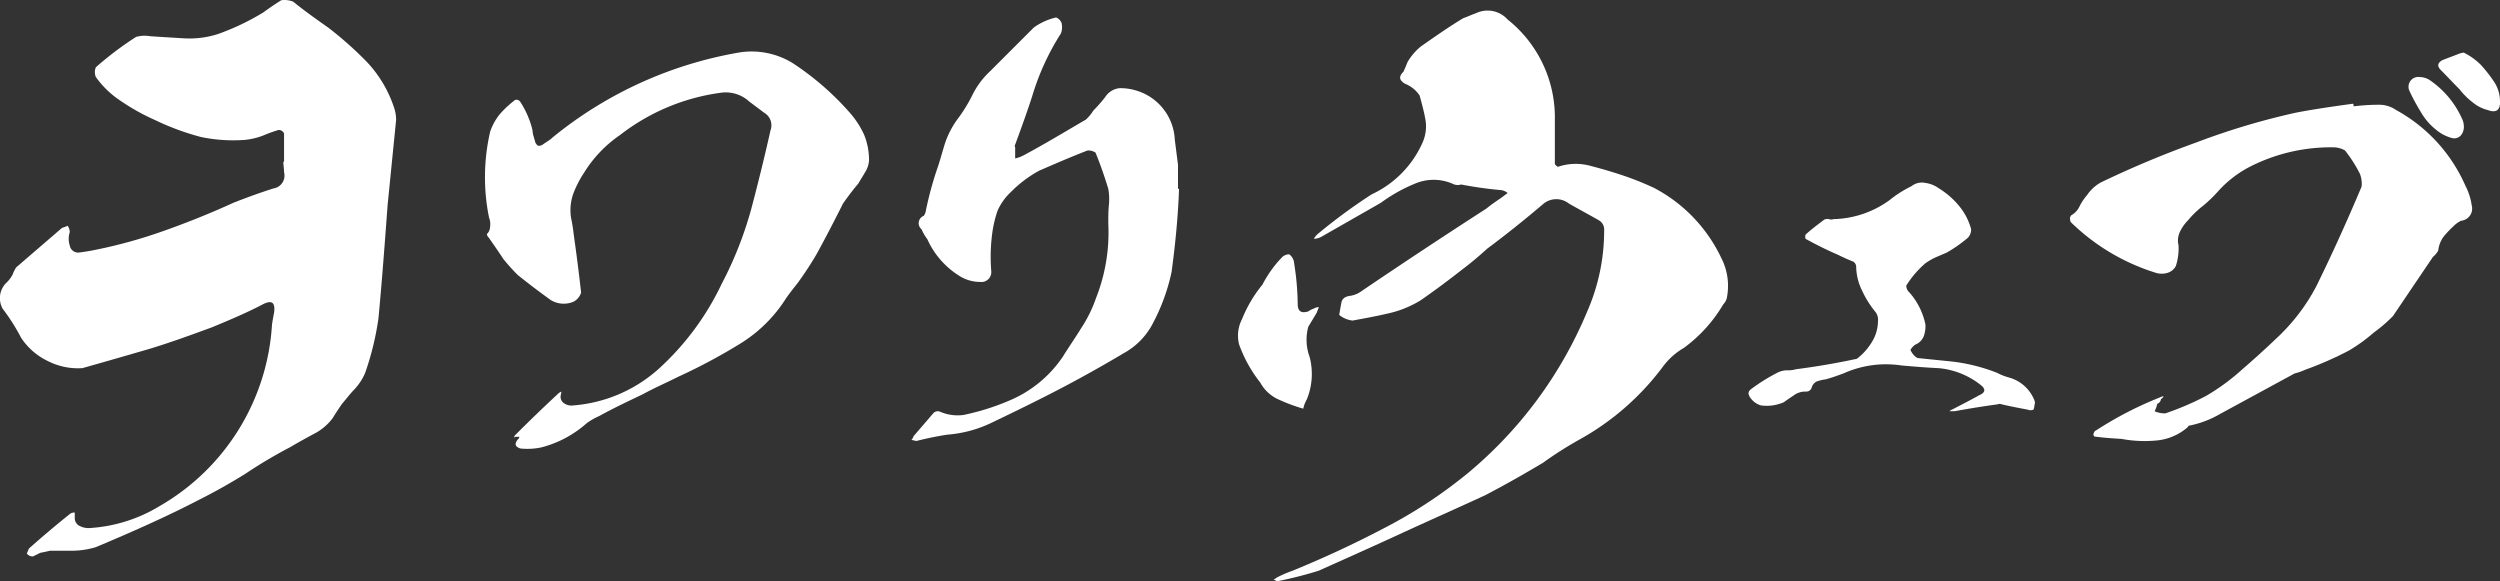 <svg xmlns="http://www.w3.org/2000/svg" width="173.831" height="40.415"><rect width="100%" height="100%" fill="#333333" stroke="none"/><g fill="#fff"><path d="M27.395 7.467a8.5 8.5 0 0 0-1.862-3.136 25 25 0 0 0-2.695-2.4c-.833-.588-1.666-1.176-2.45-1.813a1.6 1.6 0 0 0-.833-.1c-.392.245-.833.539-1.225.833a17 17 0 0 1-3.185 1.52 6.5 6.5 0 0 1-2.352.294q-1.25-.073-2.352-.147a2.2 2.2 0 0 0-.98.049 23 23 0 0 0-2.793 2.107.84.84 0 0 0 0 .686 6.5 6.5 0 0 0 1.666 1.617 15 15 0 0 0 2.45 1.372 17.7 17.7 0 0 0 3.185 1.176 11 11 0 0 0 3.087.2 5 5 0 0 0 1.225-.294 10 10 0 0 1 1.078-.392.39.39 0 0 1 .392.245v1.96h-.049c0 .245.049.49.049.735a.9.9 0 0 1-.737 1.123c-.931.294-1.862.637-2.744.98a59 59 0 0 1-4.851 1.96 34 34 0 0 1-5 1.372c-.245.049-.588.1-.931.147a.59.59 0 0 1-.637-.49 1.5 1.5 0 0 1 0-.931.8.8 0 0 0-.147-.441 3 3 0 0 1-.392.147c-1.078.931-2.107 1.813-3.185 2.744a2.3 2.3 0 0 0-.245.49 2.2 2.2 0 0 1-.392.539 1.49 1.49 0 0 0-.294 1.862A14 14 0 0 1 1.47 23.49a4.6 4.6 0 0 0 1.862 1.617 4.6 4.6 0 0 0 2.4.49 566 566 0 0 0 4.606-1.323c1.47-.441 2.94-.98 4.41-1.519 1.176-.49 2.352-.98 3.479-1.568.637-.343.931-.2.833.539-.049.245-.1.539-.147.833a15.64 15.64 0 0 1-7.835 12.642 10.6 10.6 0 0 1-4.9 1.519 1.36 1.36 0 0 1-.637-.147.6.6 0 0 1-.343-.539v-.392a.47.47 0 0 0-.343.1 68 68 0 0 0-2.842 2.4c-.049.1-.1.245-.147.343a.48.48 0 0 0 .441.2l.49-.245c.245-.049.49-.1.686-.147H5.1a5.8 5.8 0 0 0 1.568-.25c2.446-1.029 4.9-2.107 7.252-3.332a40 40 0 0 0 3.136-1.764 33 33 0 0 1 3.136-1.862c.49-.294 1.029-.588 1.568-.882a3.8 3.8 0 0 0 1.372-1.127c.2-.343.441-.686.637-.98.294-.343.588-.735.882-1.029a4 4 0 0 0 .735-1.127 19.8 19.8 0 0 0 .931-3.822c.245-2.6.441-5.243.637-7.889l.588-5.88a2.6 2.6 0 0 0-.147-.882" data-name="パス 31543"/><path d="M59.09 7.838a19.5 19.5 0 0 0-3.959-3.441 5.44 5.44 0 0 0-3.774-.74A28 28 0 0 0 38.444 9.54a2 2 0 0 1-.333.259l-.333.222a.45.45 0 0 1-.37.111.56.56 0 0 1-.222-.37c-.037-.111-.074-.259-.111-.37-.037-.148-.037-.3-.074-.444a6.4 6.4 0 0 0-.814-1.85.32.32 0 0 0-.37-.148 7 7 0 0 0-1.073 1 3.9 3.9 0 0 0-.666 1.221 14.1 14.1 0 0 0-.074 5.957 1.23 1.23 0 0 1 .074.629.73.73 0 0 1-.222.518.32.32 0 0 0 .111.222c.333.481.7 1 1.036 1.517a14 14 0 0 0 1 1.11c.74.592 1.517 1.184 2.294 1.739a1.73 1.73 0 0 0 1.591.111 1.08 1.08 0 0 0 .518-.629 136 136 0 0 0-.518-4.07 11 11 0 0 0-.185-1.147 3.46 3.46 0 0 1 .148-1.628 7.4 7.4 0 0 1 .777-1.517 8.7 8.7 0 0 1 2.479-2.59 14.54 14.54 0 0 1 7.141-2.96 2.42 2.42 0 0 1 1.85.629l1.036.777a1.01 1.01 0 0 1 .443 1.22q-.611 2.72-1.332 5.439a26 26 0 0 1-2.072 5.254 18.9 18.9 0 0 1-4.4 5.92 10.05 10.05 0 0 1-5.886 2.516.9.9 0 0 1-.666-.148.53.53 0 0 1-.222-.592c0-.037.037-.148.037-.222-.074.037-.111.074-.148.074a105 105 0 0 0-3.034 2.923.32.32 0 0 0-.111.222c.037-.074.111-.074.185-.074h.185a.2.2 0 0 1-.074.148c-.3.333-.222.555.148.666a4.7 4.7 0 0 0 1.443-.074 7.6 7.6 0 0 0 3.184-1.702 5 5 0 0 1 .851-.481c1-.555 2.035-1.036 3.034-1.517.815-.444 1.663-.814 2.477-1.221a40 40 0 0 0 4.292-2.294 9.9 9.9 0 0 0 3.182-3.145c.259-.37.518-.7.814-1.073a24 24 0 0 0 1.332-2.035 103 103 0 0 0 1.813-3.478c.333-.481.7-.962 1.073-1.406.148-.259.3-.481.444-.74a1.8 1.8 0 0 0 .3-.851 4.7 4.7 0 0 0-.333-1.776 6.2 6.2 0 0 0-1.003-1.554" data-name="パス 31542"/><path d="M81.909 13.127v-1.668l-.222-1.739a3.75 3.75 0 0 0-2.738-3.441 3.7 3.7 0 0 0-1.11-.148 1.35 1.35 0 0 0-1 .629 10 10 0 0 1-.814.925 3 3 0 0 1-.518.629c-1.405.817-2.811 1.668-4.254 2.445a2.5 2.5 0 0 1-.666.259v-.777a.17.17 0 0 1 0-.185c.407-1.11.814-2.22 1.184-3.367a17.2 17.2 0 0 1 2-4.366 1.25 1.25 0 0 0 .037-.74.72.72 0 0 0-.37-.37 4.3 4.3 0 0 0-1.554.7L68.85 4.947a5.7 5.7 0 0 0-1.221 1.628 10.5 10.5 0 0 1-1.075 1.742 6.2 6.2 0 0 0-.814 1.554c-.185.555-.333 1.147-.518 1.7a24 24 0 0 0-.851 3.108.7.7 0 0 1-.148.333.544.544 0 0 0-.148.925 3.4 3.4 0 0 0 .407.7 5.8 5.8 0 0 0 2.368 2.632 2.7 2.7 0 0 0 1.295.333.687.687 0 0 0 .777-.777 12.4 12.4 0 0 1 .074-2.627 8 8 0 0 1 .37-1.554 4 4 0 0 1 .925-1.295 8.5 8.5 0 0 1 1.961-1.48c1.11-.481 2.22-.962 3.367-1.406a.9.9 0 0 1 .555.148c.333.814.629 1.665.888 2.516a4.2 4.2 0 0 1 .037 1.184c-.037.407-.037.814-.037 1.221a12.4 12.4 0 0 1-.848 5.18 9.3 9.3 0 0 1-1.039 2.109c-.407.666-.851 1.295-1.261 1.961a8.4 8.4 0 0 1-3.734 3.071 16.7 16.7 0 0 1-3.182 1 3.07 3.07 0 0 1-1.628-.223.41.41 0 0 0-.481.111l-1.369 1.591a.6.6 0 0 1-.148.259 2.4 2.4 0 0 1 .333.074c.74-.185 1.443-.333 2.183-.444a8.6 8.6 0 0 0 3.034-.814c1-.481 2-.962 3.034-1.48a91 91 0 0 0 6.179-3.368 4.96 4.96 0 0 0 1.924-1.886 13.7 13.7 0 0 0 1.406-3.774c.259-1.924.444-3.811.518-5.772Z" data-name="パス 31541"/><path d="M119.678 17.924a10.62 10.62 0 0 0-4.655-4.851 20 20 0 0 0-2.058-.833 32 32 0 0 0-2.3-.686 3.87 3.87 0 0 0-2.352.049c-.049-.049-.147-.1-.2-.2V8.316a8.7 8.7 0 0 0-3.282-6.957 1.87 1.87 0 0 0-2.2-.441c-.294.1-.588.245-.882.343-.98.588-1.96 1.274-2.94 1.96a4 4 0 0 0-.931 1.078c-.1.245-.2.49-.294.686-.343.343-.294.588.1.833a2.3 2.3 0 0 1 .588.343 2 2 0 0 1 .441.49c.147.539.294 1.078.392 1.617a2.77 2.77 0 0 1-.2 1.666 7.16 7.16 0 0 1-3.531 3.58 39 39 0 0 0-3.675 2.695 1.3 1.3 0 0 0-.343.392 1.1 1.1 0 0 0 .539-.147l4.119-2.352a11 11 0 0 1 2.349-1.323 3.31 3.31 0 0 1 2.646 0 .77.77 0 0 0 .588.049 27 27 0 0 0 2.793.392.9.9 0 0 1 .441.2l-.392.294c-.343.245-.735.49-1.078.784q-4.336 2.793-8.673 5.733a1.8 1.8 0 0 1-.833.343c-.343.049-.539.2-.588.49-.049.245-.1.539-.147.833a1.74 1.74 0 0 0 .931.392c.784-.147 1.617-.294 2.45-.49a7.3 7.3 0 0 0 2.3-.931 61 61 0 0 0 2.842-2.107q.882-.661 1.764-1.47c1.323-.98 2.6-2.009 3.871-3.087a1.41 1.41 0 0 1 1.813-.049c.686.392 1.421.784 2.107 1.176a.74.74 0 0 1 .343.686 14 14 0 0 1-1.176 5.635 29.2 29.2 0 0 1-8.33 11.27 33.2 33.2 0 0 1-5.828 3.818q-3.087 1.619-6.321 2.94a8 8 0 0 0-1.127.49c-.049.049-.147.1-.2.147a.8.8 0 0 1 .245.1 28 28 0 0 0 2.891-.735c1.862-.833 3.724-1.666 5.537-2.5 2.013-.932 4.022-1.814 6.031-2.745 1.323-.686 2.7-1.47 4.018-2.254a26 26 0 0 1 2.45-1.568 18.3 18.3 0 0 0 5.88-5.1 4.8 4.8 0 0 1 1.47-1.323 10.1 10.1 0 0 0 2.744-3.033.95.95 0 0 0 .245-.441 4.24 4.24 0 0 0-.392-2.794m-28.812 9.849a4.67 4.67 0 0 0 .2-2.94 3.46 3.46 0 0 1-.1-2.107l.588-.98c.049-.147.1-.245.147-.392a.7.7 0 0 0-.343.1 1.5 1.5 0 0 0-.392.2c-.49.147-.735 0-.735-.539a18.5 18.5 0 0 0-.245-2.793.84.84 0 0 0-.343-.637.7.7 0 0 0-.539.245 8 8 0 0 0-1.323 1.862 9.1 9.1 0 0 0-1.421 2.4 2.48 2.48 0 0 0-.2 1.764 9.4 9.4 0 0 0 1.47 2.646 2.7 2.7 0 0 0 1.274 1.176 12 12 0 0 0 1.715.637 2.1 2.1 0 0 1 .247-.642" data-name="パス 31540"/><path d="M141.464 27.853a2.66 2.66 0 0 0-1.739-1.594 4 4 0 0 1-.851-.33 12.4 12.4 0 0 0-3.367-.814c-.74-.074-1.48-.148-2.183-.222a1 1 0 0 1-.3-.259 1.3 1.3 0 0 1-.185-.3 1.05 1.05 0 0 1 .333-.37 1.04 1.04 0 0 0 .592-.592 2 2 0 0 0 .115-.813 4.85 4.85 0 0 0-1.11-2.22.65.65 0 0 1-.222-.48 6.7 6.7 0 0 1 1.332-1.554 4.4 4.4 0 0 1 .7-.407l.777-.333a9.7 9.7 0 0 0 1.48-1.036.84.84 0 0 0 .222-.592 4.3 4.3 0 0 0-.844-1.626 5.6 5.6 0 0 0-1.41-1.221 2.04 2.04 0 0 0-.925-.37 1.15 1.15 0 0 0-.962.222 8 8 0 0 0-1.517.962 6.86 6.86 0 0 1-3.922 1.332.4.4 0 0 1-.3 0 .52.52 0 0 0-.333.037c-.444.333-.888.666-1.295 1.036a.4.4 0 0 0 0 .3c.74.407 1.48.777 2.257 1.11.37.185.7.333 1.073.481a.5.5 0 0 1 .185.3 3.84 3.84 0 0 0 .407 1.7 6.7 6.7 0 0 0 .925 1.48.88.88 0 0 1 .185.629 2.83 2.83 0 0 1-.407 1.443 4.2 4.2 0 0 1-1 1.147.28.28 0 0 1-.185.074 50 50 0 0 1-4.107.7 2 2 0 0 1-.666.074 1.6 1.6 0 0 0-.592.148 13 13 0 0 0-1.85 1.147c-.148.111-.222.222-.185.37a.76.76 0 0 0 .185.333 1.33 1.33 0 0 0 .666.444 3 3 0 0 0 .814 0 3 3 0 0 0 .777-.222c.259-.185.481-.333.7-.481a1.33 1.33 0 0 1 .814-.259.5.5 0 0 0 .222-.037.45.45 0 0 0 .185-.185.7.7 0 0 1 .37-.481 3 3 0 0 1 .629-.148c.407-.111.814-.259 1.221-.407a7.2 7.2 0 0 1 4.041-.558c.851.074 1.7.148 2.553.185a5.5 5.5 0 0 1 2.923 1.147c.407.3.37.555-.074.74-.592.333-1.184.629-1.813.962a1 1 0 0 0-.259.148h.37a63 63 0 0 1 3-.481.32.32 0 0 1 .259 0c.629.148 1.221.259 1.813.37a.52.52 0 0 0 .407 0 1.1 1.1 0 0 0 .071-.333.4.4 0 0 0 0-.296" data-name="パス 31539"/><path d="M171.423 12.908a11.06 11.06 0 0 0-4.809-5.254 2.07 2.07 0 0 0-1.221-.37 14 14 0 0 0-1.739.111.4.4 0 0 0-.037-.185c-1.332.185-2.664.37-4 .629a50 50 0 0 0-6.919 2.072 70 70 0 0 0-6.623 2.775 2.8 2.8 0 0 0-.962.888 3.6 3.6 0 0 0-.518.777 1.4 1.4 0 0 1-.592.629.4.4 0 0 0-.074.222c0 .074.037.148.037.222a14.65 14.65 0 0 0 5.957 3.552 1.4 1.4 0 0 0 .777 0 .97.97 0 0 0 .592-.481 3.9 3.9 0 0 0 .185-1.443 1.43 1.43 0 0 1 .111-.962 3 3 0 0 1 .555-.777 6.6 6.6 0 0 1 1.036-1 9.5 9.5 0 0 0 1.073-1.036 7.7 7.7 0 0 1 2.22-1.7 12.4 12.4 0 0 1 5.846-1.332 1.6 1.6 0 0 1 .407.074 1.3 1.3 0 0 1 .333.148 9.3 9.3 0 0 1 1.036 1.628 1.85 1.85 0 0 1 .111.888c-1 2.368-2.035 4.662-3.145 6.919a13.5 13.5 0 0 1-2.809 3.657q-1.11 1.06-2.331 2.114a15 15 0 0 1-2.516 1.85 19.4 19.4 0 0 1-2.849 1.221 1.8 1.8 0 0 1-.74-.148 2.1 2.1 0 0 0 .185-.518.4.4 0 0 0 .259-.333.45.45 0 0 0 .185-.186.54.54 0 0 0-.259.074 25.2 25.2 0 0 0-4.44 2.294c-.111.037-.148.148-.185.259 0 .148.074.185.222.185.555.074 1.147.111 1.739.148a8.7 8.7 0 0 0 2.405.111 3.84 3.84 0 0 0 2.188-.924q.056-.111.111-.111a6.9 6.9 0 0 0 2.146-.814l5.175-2.812a4.4 4.4 0 0 0 .74-.259 24 24 0 0 0 3.034-1.332 11.5 11.5 0 0 0 1.739-1.258 10 10 0 0 0 1.332-1.147l2.775-4.107a1.5 1.5 0 0 0 .37-.444 2 2 0 0 1 .37-.962 7 7 0 0 1 .7-.74 1.9 1.9 0 0 1 .518-.37.85.85 0 0 0 .74-1.073 4.3 4.3 0 0 0-.441-1.369m-.109-9.249c-.074 0-.148.037-.222.037l-1.258.481c-.333.185-.407.407-.111.7.407.407.851.888 1.295 1.332a5 5 0 0 0 .888.888 2.7 2.7 0 0 0 1.073.555c.592.222.888 0 .851-.629a2.45 2.45 0 0 0-.407-1.332 10 10 0 0 0-.925-1.184 4.6 4.6 0 0 0-1.184-.848m-1.924 5.365a2.8 2.8 0 0 0 1.036.555.62.62 0 0 0 .7-.185.93.93 0 0 0 .185-.7 1.1 1.1 0 0 0-.074-.333 6.4 6.4 0 0 0-2.223-2.742 1.28 1.28 0 0 0-.74-.259.69.69 0 0 0-.666.259.68.68 0 0 0-.074.7 14 14 0 0 0 .777 1.443 4.3 4.3 0 0 0 1.077 1.261Z" data-name="パス 31538"/></g></svg>